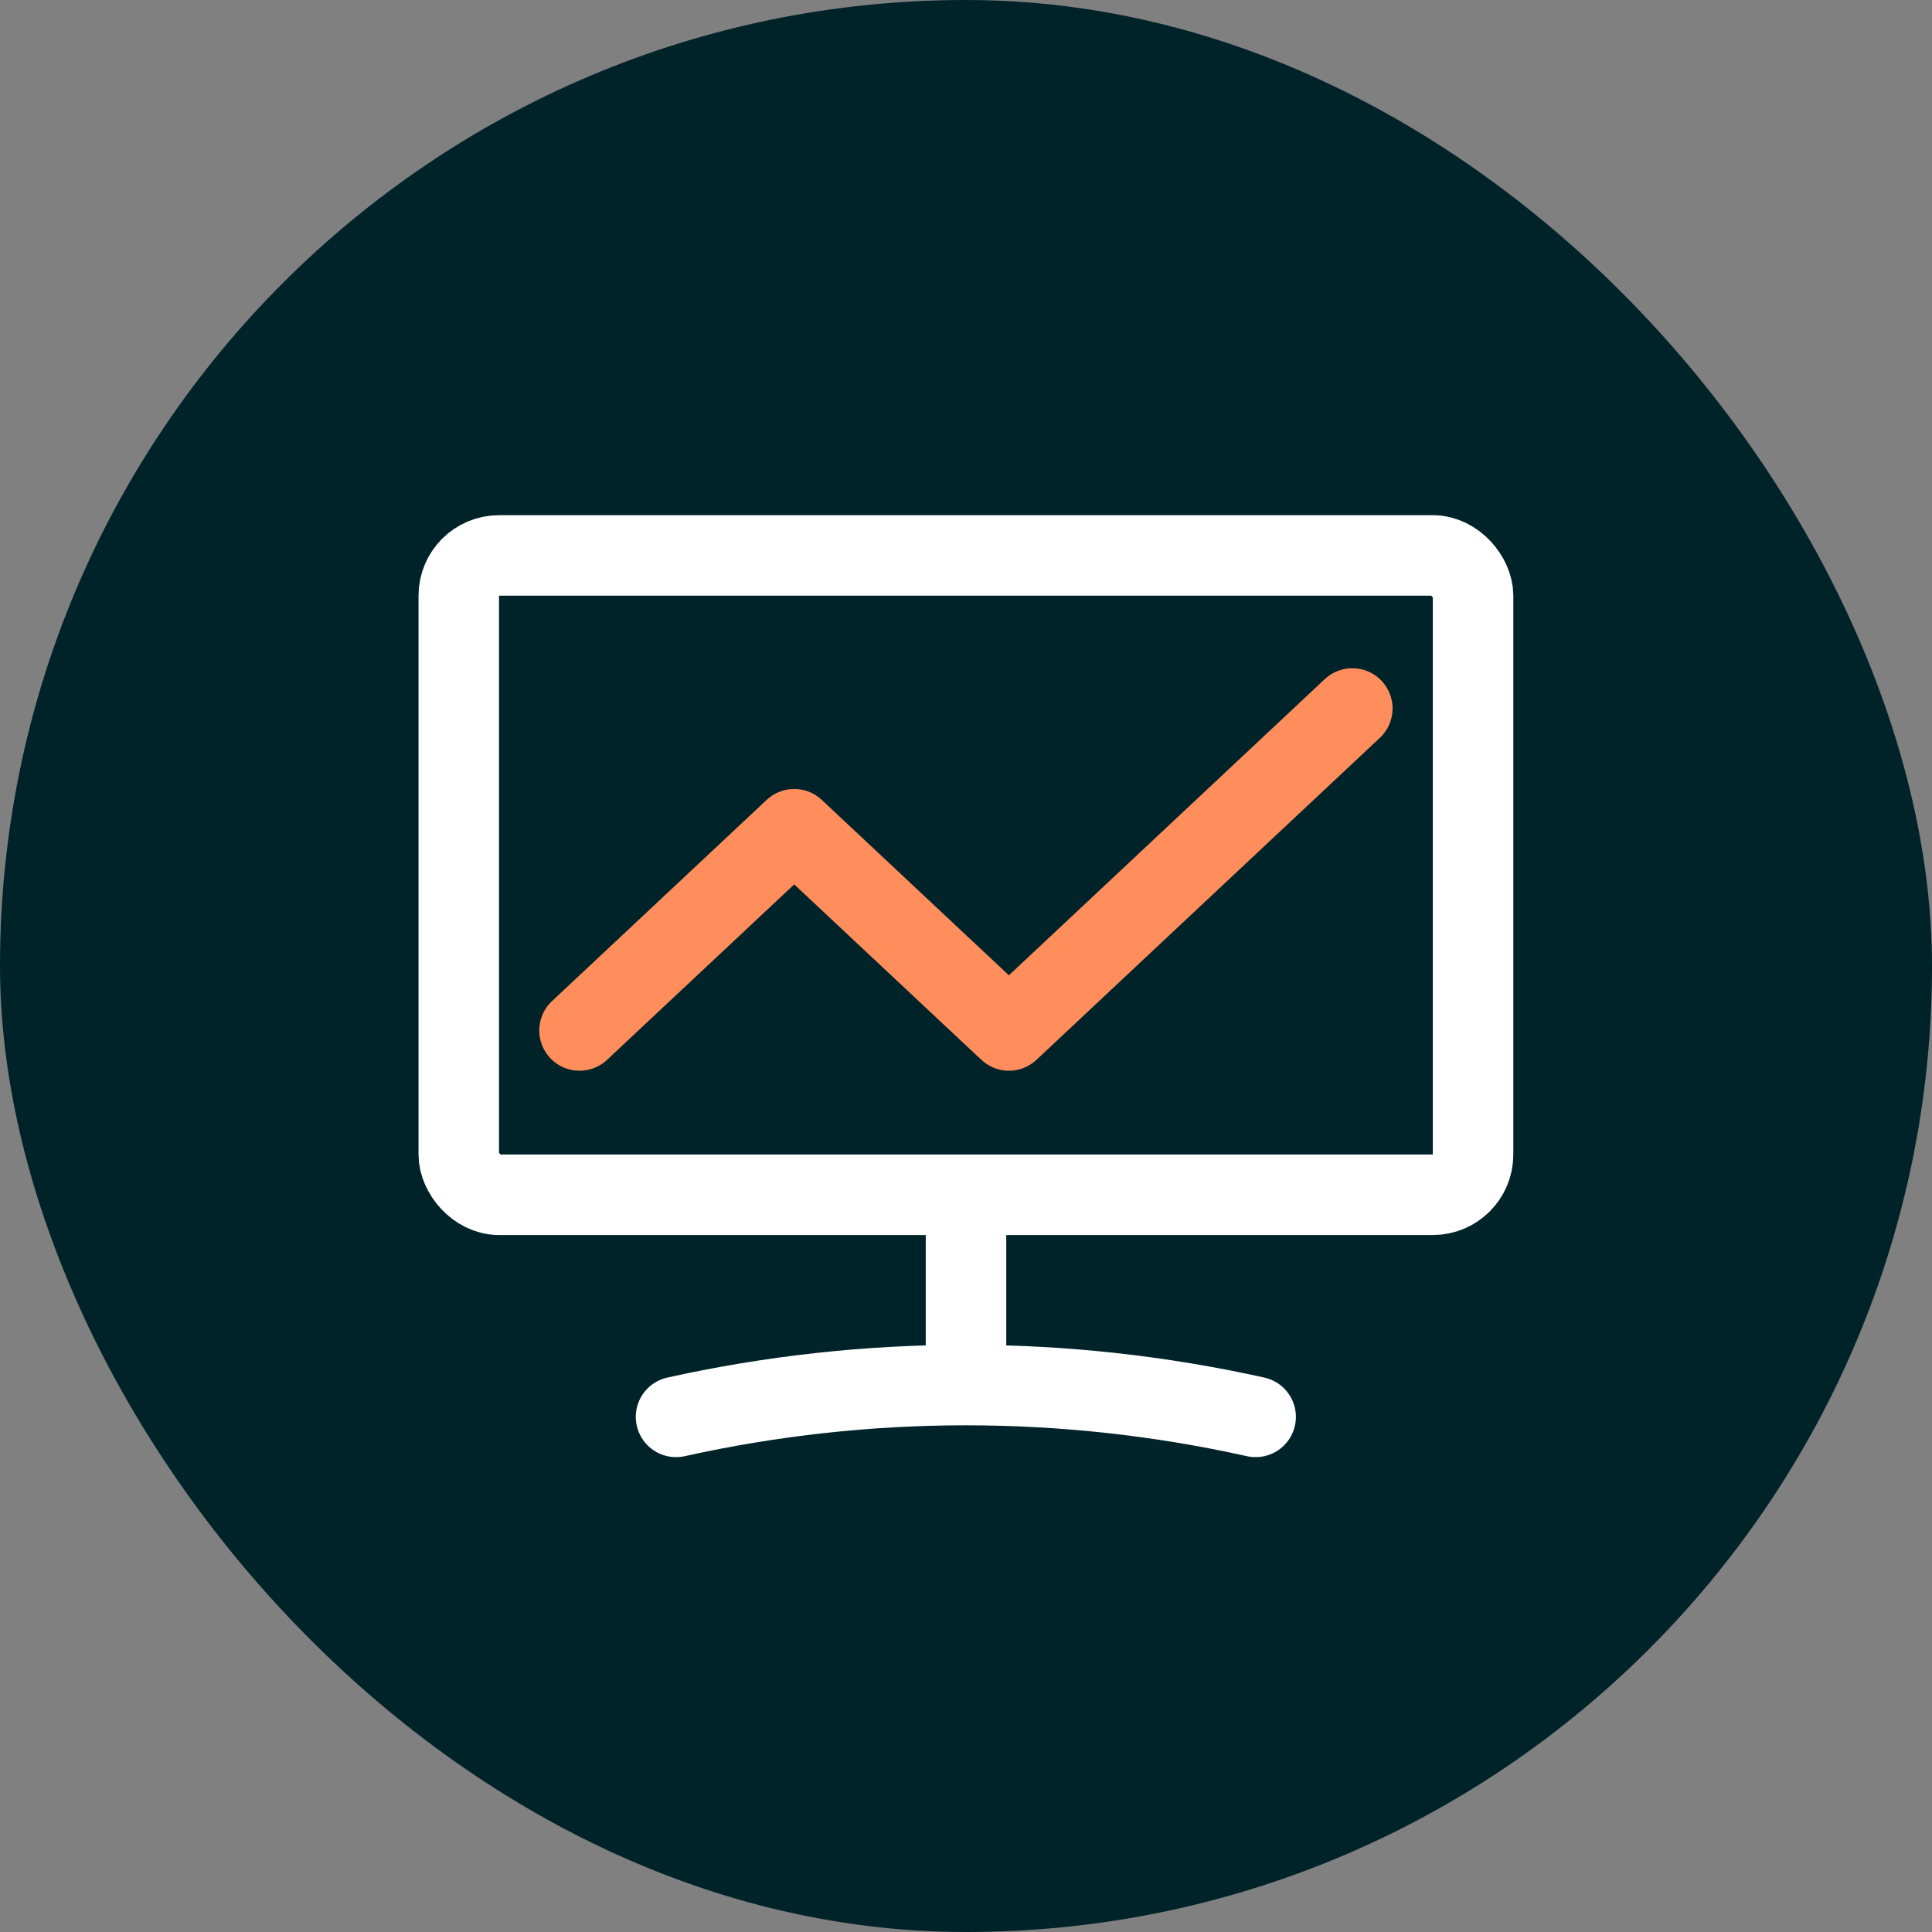 <svg width="24" height="24" viewBox="0 0 24 24" fill="none" xmlns="http://www.w3.org/2000/svg">
<rect x="0" y="0" width="24" height="24" fill="#808080" stroke="none"/>
<rect width="24" height="24" rx="12" fill="#002329"/>
<path d="M8.398 17.601V17.601C10.77 17.074 13.227 17.074 15.598 17.601V17.601" stroke="white" stroke-linecap="round" stroke-linejoin="round"/>
<path d="M12 15.201L12 17.201" stroke="white" stroke-linecap="square" stroke-linejoin="round"/>
<rect x="5.699" y="6.9" width="12.6" height="7.942" rx="0.5" stroke="white" stroke-linecap="round" stroke-linejoin="round"/>
<path d="M7.199 12.801L9.866 10.301L12.533 12.801L16.799 8.801" stroke="#FF8E5C" stroke-linecap="round" stroke-linejoin="round"/>
</svg>
